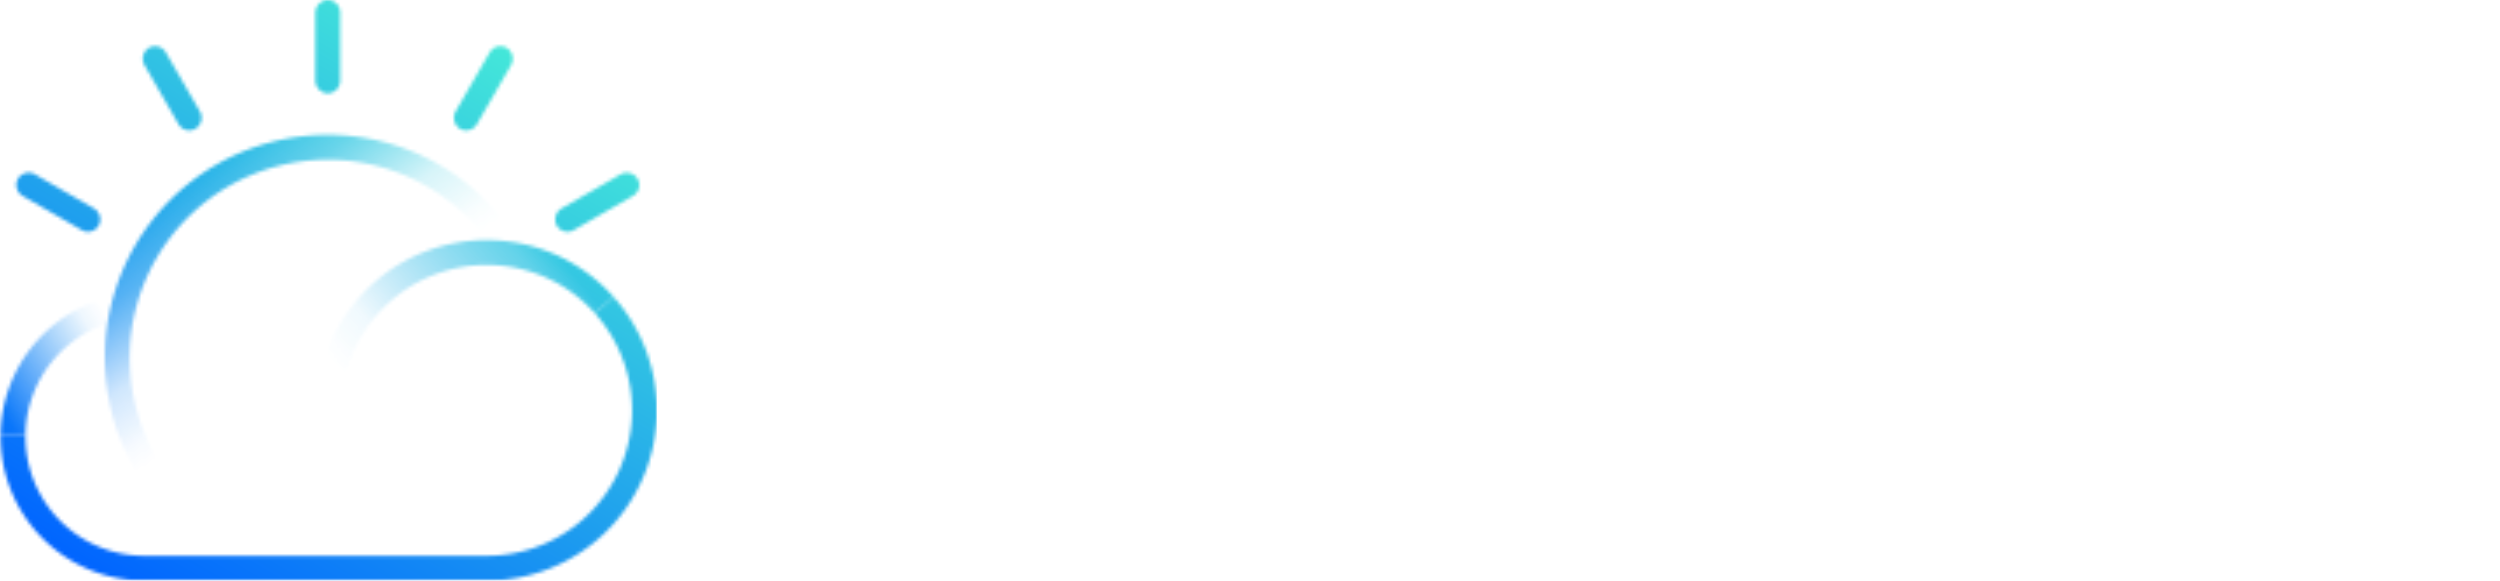 <svg xmlns="http://www.w3.org/2000/svg" xmlns:xlink="http://www.w3.org/1999/xlink" viewBox="0 0 715.666 166.227"><defs><style>.a{fill:url(#a);}.b{fill:url(#b);}.c{fill:url(#c);}.d{mask:url(#d);}.e{fill:url(#f);}.f{fill:#fff;}.g{filter:url(#e);}</style><linearGradient id="a" x1="4012.956" y1="-9461.011" x2="4086.706" y2="-9448.008" gradientTransform="translate(9676.737 -3708.895) rotate(-135)" gradientUnits="userSpaceOnUse"><stop offset="0.2" stop-opacity="0"/><stop offset="0.287" stop-opacity="0.03"/><stop offset="0.501" stop-opacity="0.2"/><stop offset="0.793" stop-opacity="0.742"/><stop offset="1"/></linearGradient><linearGradient id="b" x1="50.753" y1="2042.917" x2="93.977" y2="2017.961" gradientTransform="translate(-5.791 -1893.48)" gradientUnits="userSpaceOnUse"><stop offset="0.08"/><stop offset="0.753" stop-opacity="0.07"/><stop offset="0.875" stop-opacity="0"/></linearGradient><linearGradient id="c" x1="149.558" y1="2047.627" x2="215.308" y2="1992.455" gradientTransform="translate(-5.791 -1893.48)" gradientUnits="userSpaceOnUse"><stop offset="0.138" stop-opacity="0"/><stop offset="0.32" stop-opacity="0.07"/><stop offset="0.847" stop-opacity="0.764"/><stop offset="0.947"/></linearGradient><filter id="e" filterUnits="userSpaceOnUse" color-interpolation-filters="sRGB"><feColorMatrix values="-1 0 0 0 1 0 -1 0 0 1 0 0 -1 0 1 0 0 0 1 0"/></filter><mask id="d" x="0" y="0" width="188.051" height="166.228" maskUnits="userSpaceOnUse"><g class="g"><g transform="translate(-48.981 -31.99)"><path d="M74.153,98.327a3.542,3.542,0,0,1-1.774-.477L55.587,88.155a3.694,3.694,0,0,1-1.747-4.378,3.558,3.558,0,0,1,4.551-2.147,3.613,3.613,0,0,1,.575.267l16.792,9.695A3.69,3.69,0,0,1,77.3,96.424,3.557,3.557,0,0,1,74.153,98.327Z"/><path d="M103.174,69.313a3.552,3.552,0,0,1-3.082-1.778L90.4,50.743a3.694,3.694,0,0,1,.676-4.665,3.556,3.556,0,0,1,5.379.934l9.688,16.78a3.7,3.7,0,0,1-.938,4.883A3.546,3.546,0,0,1,103.174,69.313Z"/><path d="M139.249,54.905V35.777a3.709,3.709,0,0,1,3.394-3.783,3.555,3.555,0,0,1,3.712,3.39c0,.054,0,.107,0,.161V55.138a3.555,3.555,0,0,1-3.556,3.554l-.16,0A3.711,3.711,0,0,1,139.249,54.905Z"/><path d="M182.434,69.313a3.542,3.542,0,0,1-2.025-.636,3.707,3.707,0,0,1-.939-4.888l9.686-16.777a3.556,3.556,0,0,1,4.859-1.3,3.485,3.485,0,0,1,.519.365,3.694,3.694,0,0,1,.677,4.666l-9.7,16.792A3.554,3.554,0,0,1,182.434,69.313Z"/><path d="M211.455,98.327a3.554,3.554,0,0,1-3.15-1.9,3.689,3.689,0,0,1,1.544-4.832l16.643-9.609a3.672,3.672,0,0,1,4.622.67,3.558,3.558,0,0,1-.918,5.4l-16.967,9.8A3.542,3.542,0,0,1,211.455,98.327Z"/><path class="a" d="M97.682,179.525a63.811,63.811,0,0,1,90.242-90.243A64.62,64.62,0,0,1,193,95c1.095,1.392,2.138,2.837,3.1,4.294l-5.933,3.916c-.854-1.293-1.78-2.576-2.753-3.813a57.6,57.6,0,0,0-4.515-5.083A56.7,56.7,0,0,0,102.71,174.5Z"/><path d="M188.293,198.218H90.086a41.216,41.216,0,0,1-40.934-41.5V156.7l7.11.053A34.1,34.1,0,0,0,90.11,191.107h98.153a41.639,41.639,0,0,0,31.055-69.4l5.3-4.74a48.748,48.748,0,0,1-36.324,81.248Z"/><path class="b" d="M56.262,156.748l-7.11-.053A41.172,41.172,0,0,1,83.5,116.357l1.187,7.01A34.068,34.068,0,0,0,56.262,156.748Z"/><path class="c" d="M146.647,149.159l-7.109-.053a48.748,48.748,0,0,1,85.079-32.136l-5.3,4.74a41.638,41.638,0,0,0-72.671,27.449Z"/></g></g></mask><linearGradient id="f" x1="155.093" y1="-20.558" x2="40.89" y2="173.32" gradientUnits="userSpaceOnUse"><stop offset="0" stop-color="#50ffd2"/><stop offset="1" stop-color="#0064ff"/></linearGradient></defs><title>logo-ibm-cloud-reverse</title><g class="d"><rect class="e" width="188.051" height="166.227"/></g><path class="f" d="M284.7,170.5v-7.221H294.8V105.717H284.7V98.5h28.882v7.22H303.468v57.558h10.109V170.5Zm44.664-72h29.6c11.862,0,19.185,7.323,19.185,18.566,0,10.727-6.911,14.544-11.656,15.267v.618c5.158.309,14.132,4.745,14.132,16.711,0,11.861-7.943,20.836-18.567,20.836h-32.7Zm8.664,31.15h19.908c6.808,0,10.934-3.61,10.934-10v-3.508c0-6.394-4.126-10.005-10.934-10.005H338.023Zm0,33.215h21.352c7.427,0,11.965-3.92,11.965-11.141v-3.507c0-7.22-4.538-11.14-11.965-11.14H338.023Zm114.7-53.02h-.516l-6.086,12.069L428.9,153.269l-17.122-31.357-6.086-11.965h-.516V170.5h-8.459v-72h11.347l20.63,38.784h.413L449.838,98.5h11.346v72h-8.458Zm43.424,25.169c0-24.344,12.481-37.753,31.873-37.753,13.2,0,21.662,5.364,26.923,16.917l-13.513,7.014c-1.857-5.983-5.674-10.006-13.41-10.006-9.18,0-15.266,6.19-15.266,17.536v11.553c0,11.346,6.086,17.535,15.266,17.535,7.736,0,12.172-4.848,14.338-10.727l12.791,7.426c-5.364,10.934-13.926,17.226-27.129,17.226-19.392,0-31.873-12.378-31.873-36.721ZM580.422,170.5c-10.418,0-15.163-5.261-15.163-14.854V94.164h15.267v64.469h6.808V170.5Zm12.688-27.129c0-17.432,9.489-28.263,25.374-28.263s25.375,10.831,25.375,28.263-9.489,28.366-25.375,28.366S593.11,160.8,593.11,143.367Zm34.864,5.57V137.9c0-6.808-3.507-10.728-9.49-10.728S609,131.092,609,137.9v11.037c0,6.808,3.507,10.727,9.489,10.727s9.49-3.919,9.49-10.727Zm58.692,12.481h-.516c-1.856,5.467-6.292,10.315-15.163,10.315-11.037,0-16.917-7.736-16.917-21.352V116.342h15.266v32.7c0,6.6,2.166,10.315,7.737,10.315,4.744,0,9.593-2.682,9.593-7.839V116.342h15.265V170.5H686.666Zm62.713,0h-.515c-1.547,5.879-7.529,10.315-14.544,10.315-13.719,0-20.836-10-20.836-28.366S720.6,115.1,734.32,115.1c7.015,0,13,4.332,14.544,10.315h.515V94.164h15.267V170.5H749.38Zm0-10V135.424c0-4.951-4.228-7.942-10-7.942s-10.006,4.435-10.006,11.243v9.387c0,6.807,4.229,11.243,10.006,11.243s10-2.991,10-7.942Z" transform="translate(-48.981 -31.99)"/></svg>